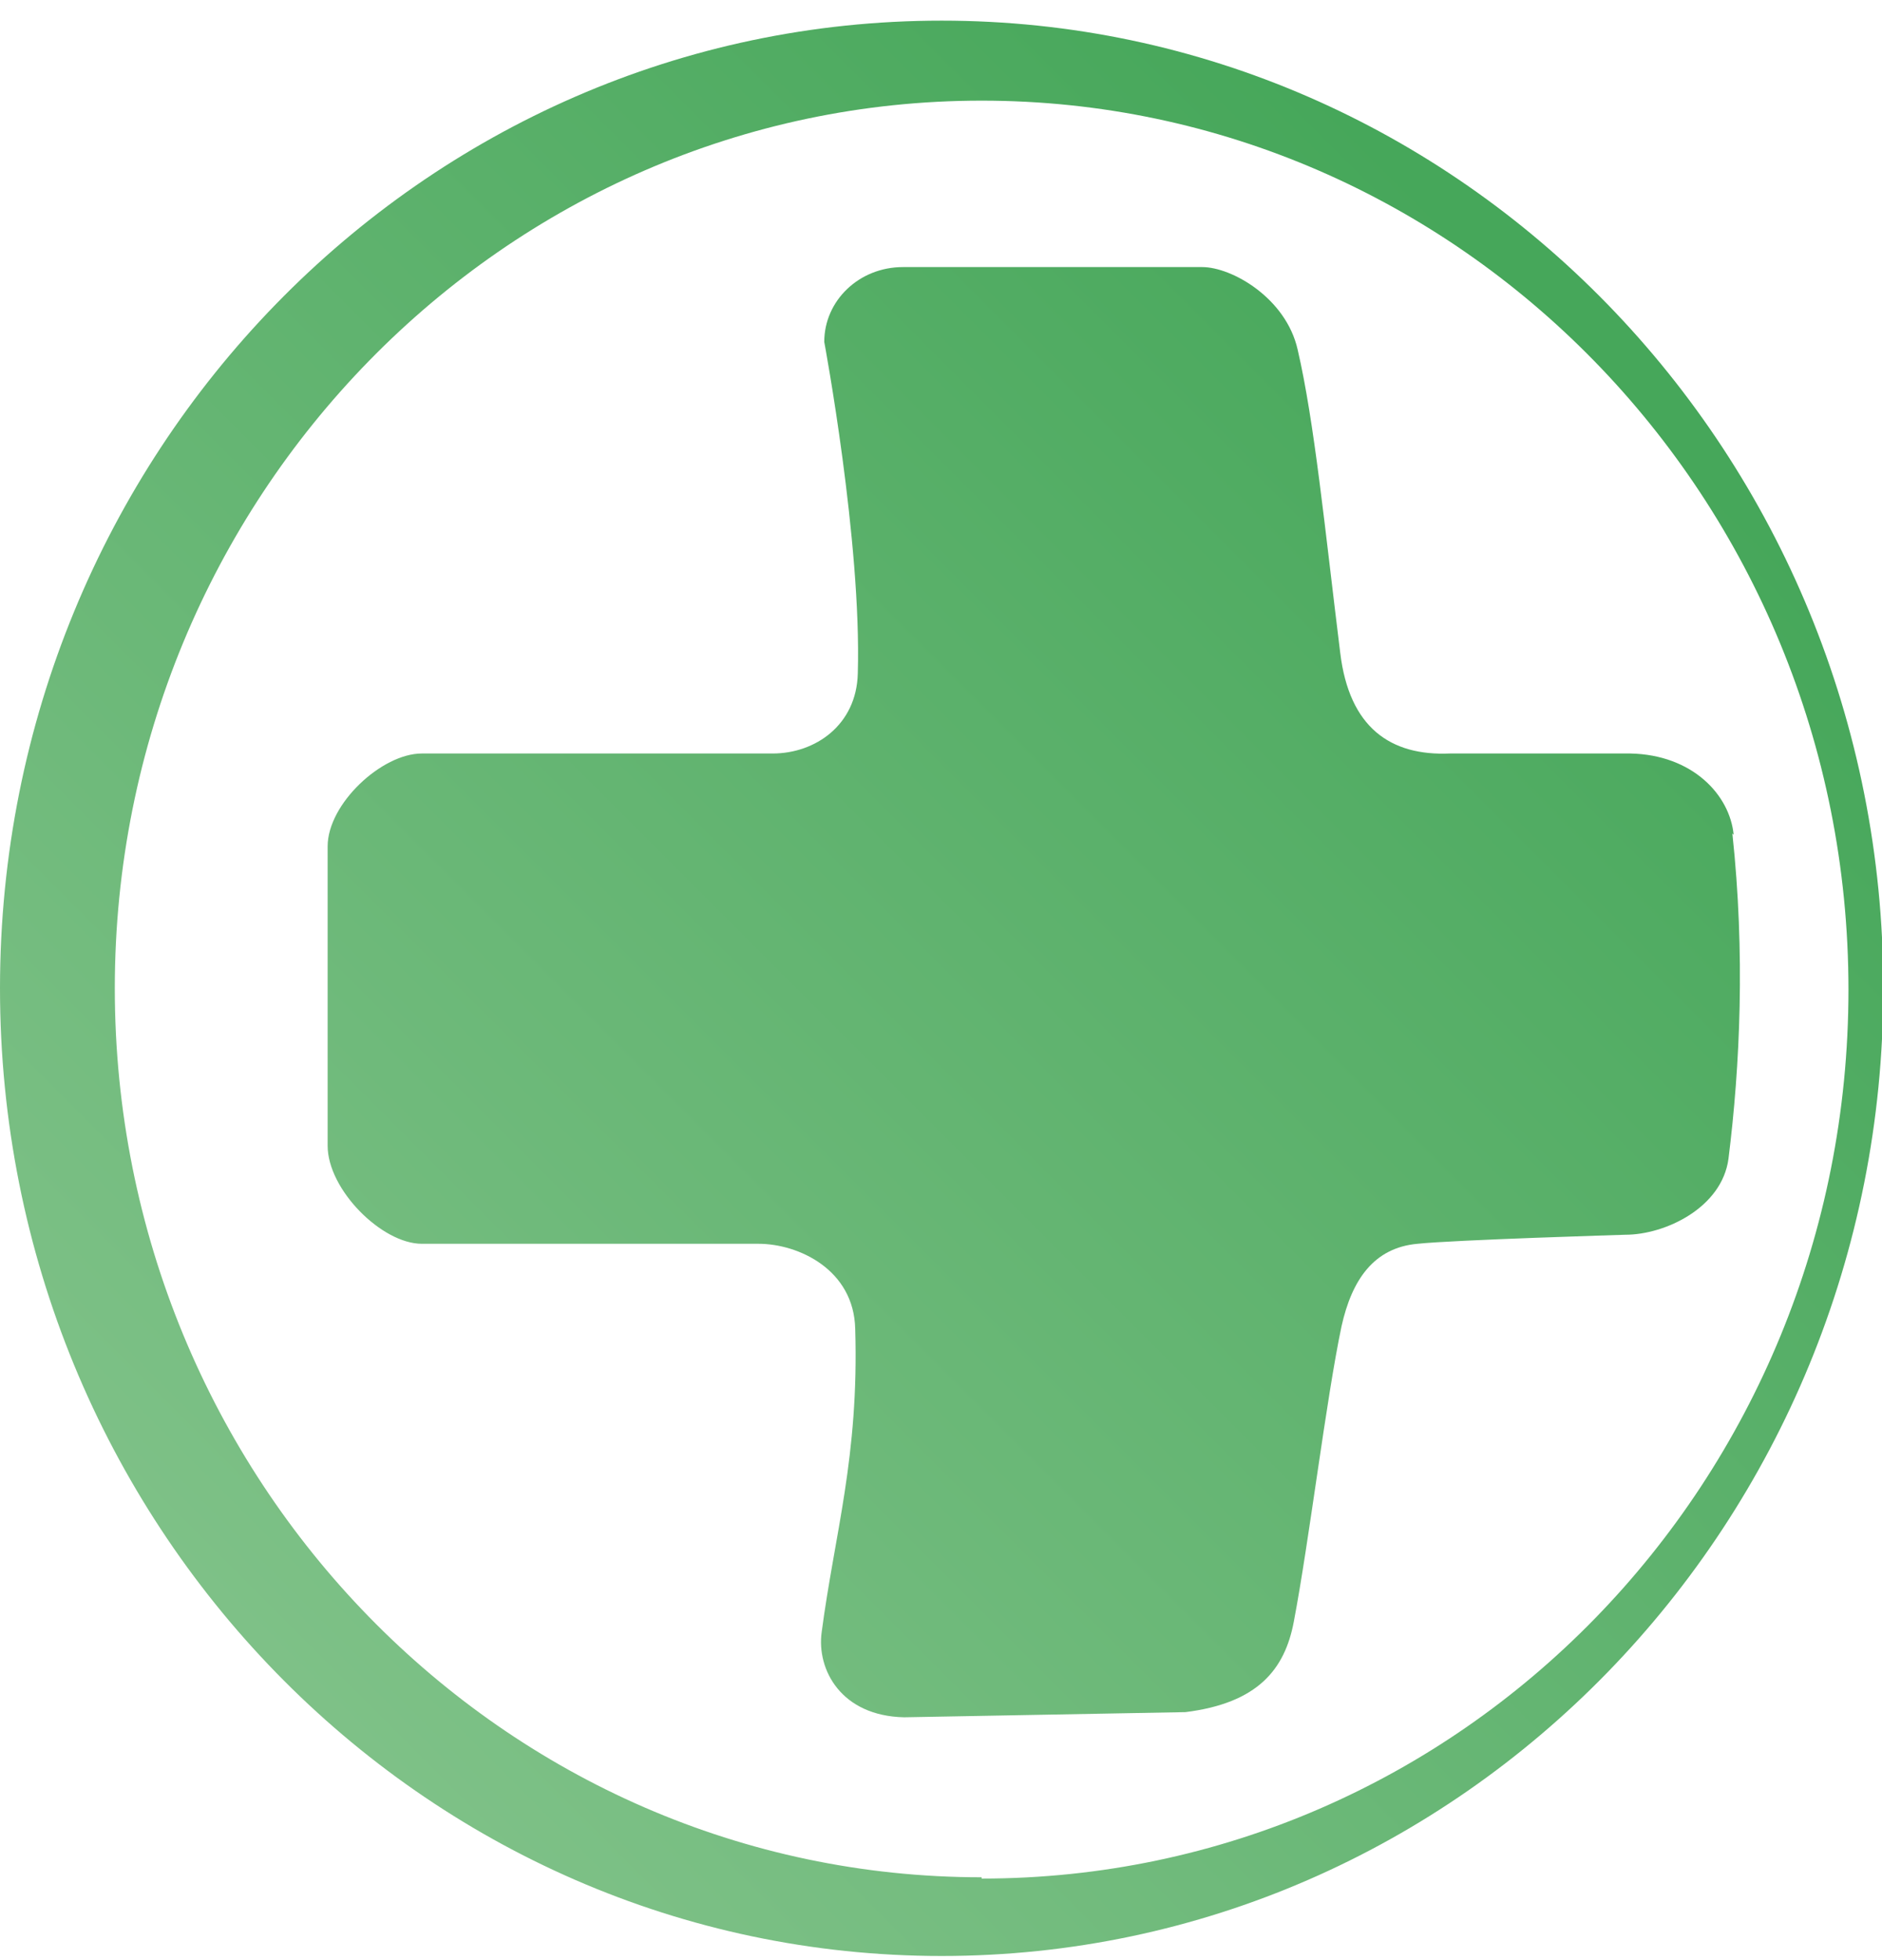<?xml version="1.0" encoding="UTF-8"?>
<svg xmlns="http://www.w3.org/2000/svg" width="145.9" height="151.9" version="1.1" xmlns:xlink="http://www.w3.org/1999/xlink" viewBox="0 0 145.9 151.9">
  <defs>
    <style>
      .cls-1 {
        fill: url(#Nepojmenovaný_přechod_2);
      }

      .cls-2 {
        fill: url(#Nepojmenovaný_přechod_2-2);
      }
    </style>
    <linearGradient id="Nepojmenovaný_přechod_2" data-name="Nepojmenovaný přechod 2" x1="25.4" y1="54.9" x2="127" y2="156.5" gradientTransform="translate(0 187.7) scale(1 -1)" gradientUnits="userSpaceOnUse">
      <stop offset="0" stop-color="#7ec187"/>
      <stop offset="1" stop-color="#46a75a"/>
    </linearGradient>
    <linearGradient id="Nepojmenovaný_přechod_2-2" data-name="Nepojmenovaný přechod 2" x1="21.1" y1="59.2" x2="122.7" y2="160.8" xlink:href="#Nepojmenovaný_přechod_2"/>
  </defs>
  <!-- Generator: Adobe Illustrator 28.7.5, SVG Export Plug-In . SVG Version: 1.2.0 Build 176)  -->
  <g>
    <g id="Vrstva_1">
      <g id="Pracovnělékařské_služby">
        <g id="logo1">
          <g>
            <path class="cls-1" d="M134.4,64.7c-.3-3.1-3.2-6.2-8-6.3,0,0-8.8,0-14,0-4.6.2-7.8-2-8.5-7.8-1.2-9.7-2-17.9-3.3-23.5-.9-4-5.1-6.4-7.4-6.4-6.8,0-23.2,0-23.2,0-3.4,0-6.1,2.6-6.1,5.8,0,0,2.9,15.5,2.6,25.7-.1,4-3.3,6.2-6.6,6.2h-27.2c-3.1,0-7.3,3.9-7.3,7.2v23.2c0,3.4,4.2,7.6,7.3,7.6h26.1c3.1,0,7.4,2,7.5,6.6.3,9.9-1.6,15.9-2.6,23.5-.4,2.9,1.5,6.5,6.4,6.6l21.8-.4c5.6-.7,7.7-3.3,8.4-7,1.2-6.3,2.5-17.2,3.7-22.9.8-3.6,2.5-6.1,5.9-6.4,2.8-.3,16.1-.7,16.1-.7,3.1,0,7.5-2.1,8-5.9.9-7.2,1.3-15.9.3-25.2Z"/>
            <path class="cls-2" d="M73,1.6C32.7,1.6,0,35.2,0,76.6s32.7,75,73,75,73-33.6,73-75c0-41.4-32.7-75-73-75ZM76.1,145.5c-37.1,0-67.2-30.9-67.2-68.9S39.1,7.8,76.1,7.8s67.2,30.8,67.2,68.9-30,68.9-67.2,68.9Z"/>
          </g>
        </g>
      </g>
    </g>
  </g>
</svg>